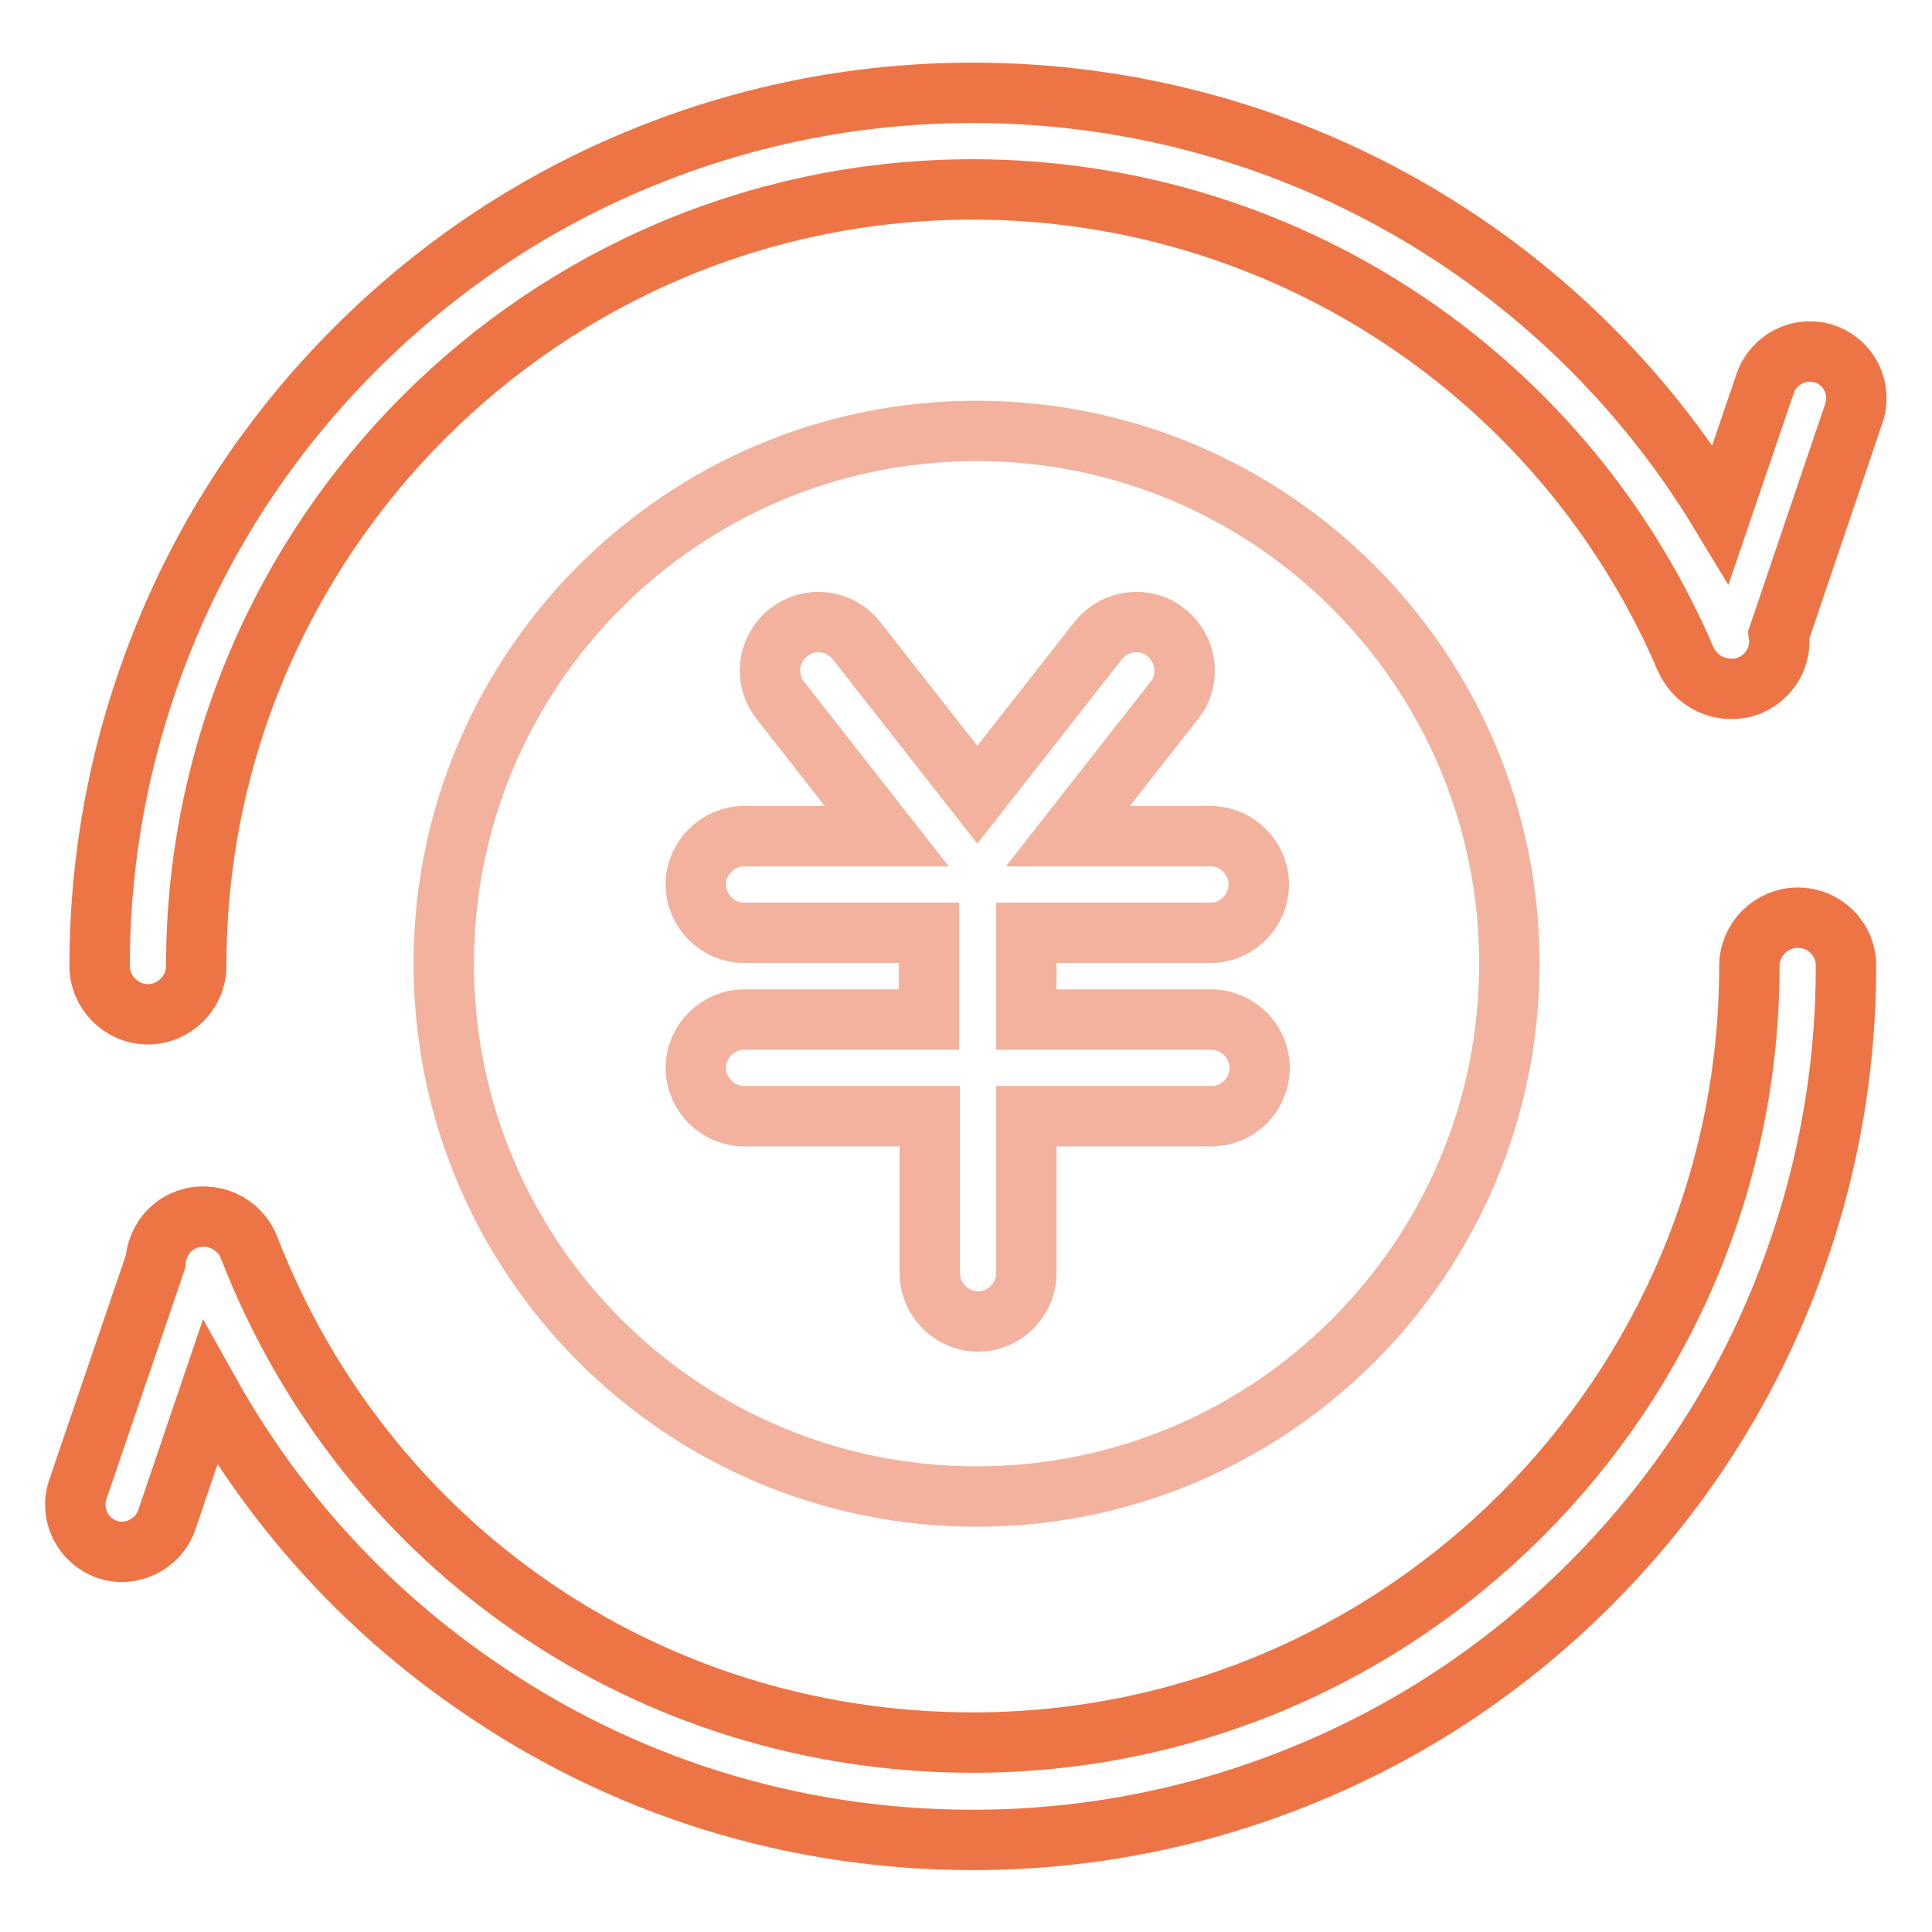 <?xml version="1.0" encoding="utf-8"?>
<!-- Svg Vector Icons : http://www.onlinewebfonts.com/icon -->
<!DOCTYPE svg PUBLIC "-//W3C//DTD SVG 1.1//EN" "http://www.w3.org/Graphics/SVG/1.1/DTD/svg11.dtd">
<svg version="1.1" xmlns="http://www.w3.org/2000/svg" xmlns:xlink="http://www.w3.org/1999/xlink" x="0px" y="0px" viewBox="0 0 256 256" enable-background="new 0 0 256 256" xml:space="preserve">
<g> <path stroke-width="8" fill-opacity="0" stroke="#ed7545"  d="M238.2,121.6c-3.5,0-6.4,2.9-6.4,6.4c0,56.7-46.1,102.9-102.9,102.9c-42.8,0-80.4-25.7-95.9-65.6 c-1.3-3.3-5-4.9-8.3-3.7c-2.4,0.9-3.9,3.1-4.1,5.6l-10.3,30.2c-1.1,3.3,0.7,6.8,3.9,7.9s6.8-0.7,7.9-3.9l5.7-16.8 c8.5,15.2,20.4,28.4,35,38.5c19.5,13.6,42.3,20.7,66.1,20.7c15.6,0,30.8-3.1,45-9.1c13.8-5.8,26.2-14.2,36.8-24.8 c10.6-10.6,19-23,24.8-36.8c6-14.3,9.1-29.4,9.1-45C244.7,124.5,241.8,121.6,238.2,121.6L238.2,121.6z M241.8,46.9 c-3.3-1.1-6.8,0.7-7.9,3.9L228,68.1c-20.8-34.4-58.1-55.8-99.1-55.8c-15.6,0-30.8,3.1-45,9.1c-13.8,5.8-26.2,14.2-36.8,24.8 c-10.6,10.6-19,23-24.8,36.8c-6,14.3-9.1,29.4-9.1,45c0,3.5,2.9,6.4,6.4,6.4s6.4-2.9,6.4-6.4c0-56.7,46.1-102.9,102.9-102.9 c40.8,0,77.7,24.1,94.1,61.4c0.1,0.4,0.3,0.7,0.5,1.1c1.5,3.1,5.2,4.5,8.4,3.2c2.7-1.2,4.2-3.9,3.8-6.7l9.9-29.2 C246.8,51.5,245,48,241.8,46.9L241.8,46.9z"/> <path stroke-width="8" fill-opacity="0" stroke="#f2b29e"  d="M129.4,57.1c-39,0-70.6,31.6-70.6,70.6c0,39,31.6,70.6,70.6,70.6c39,0,70.6-31.6,70.6-70.6 C200,88.7,168.4,57.1,129.4,57.1z M160.5,147.9H136v20.8c0,3.5-2.9,6.4-6.4,6.4c-3.5,0-6.4-2.9-6.4-6.4v-20.8H98.6 c-3.5,0-6.4-2.9-6.4-6.4c0-3.5,2.9-6.4,6.4-6.4h24.5v-11.5H98.6c-3.5,0-6.4-2.9-6.4-6.4c0-3.5,2.9-6.4,6.4-6.4h18.9l-14.1-18 c-2.2-2.8-1.7-6.8,1.1-9c2.8-2.2,6.8-1.7,9,1.1l16,20.4l16-20.4c2.2-2.8,6.3-3.3,9-1.1c2.8,2.2,3.3,6.3,1.1,9l-14.1,18h18.9 c3.5,0,6.4,2.9,6.4,6.4s-2.9,6.4-6.4,6.4H136v11.5h24.5c3.5,0,6.4,2.9,6.4,6.4C166.9,145,164.1,147.9,160.5,147.9L160.5,147.9z"/></g>
</svg>